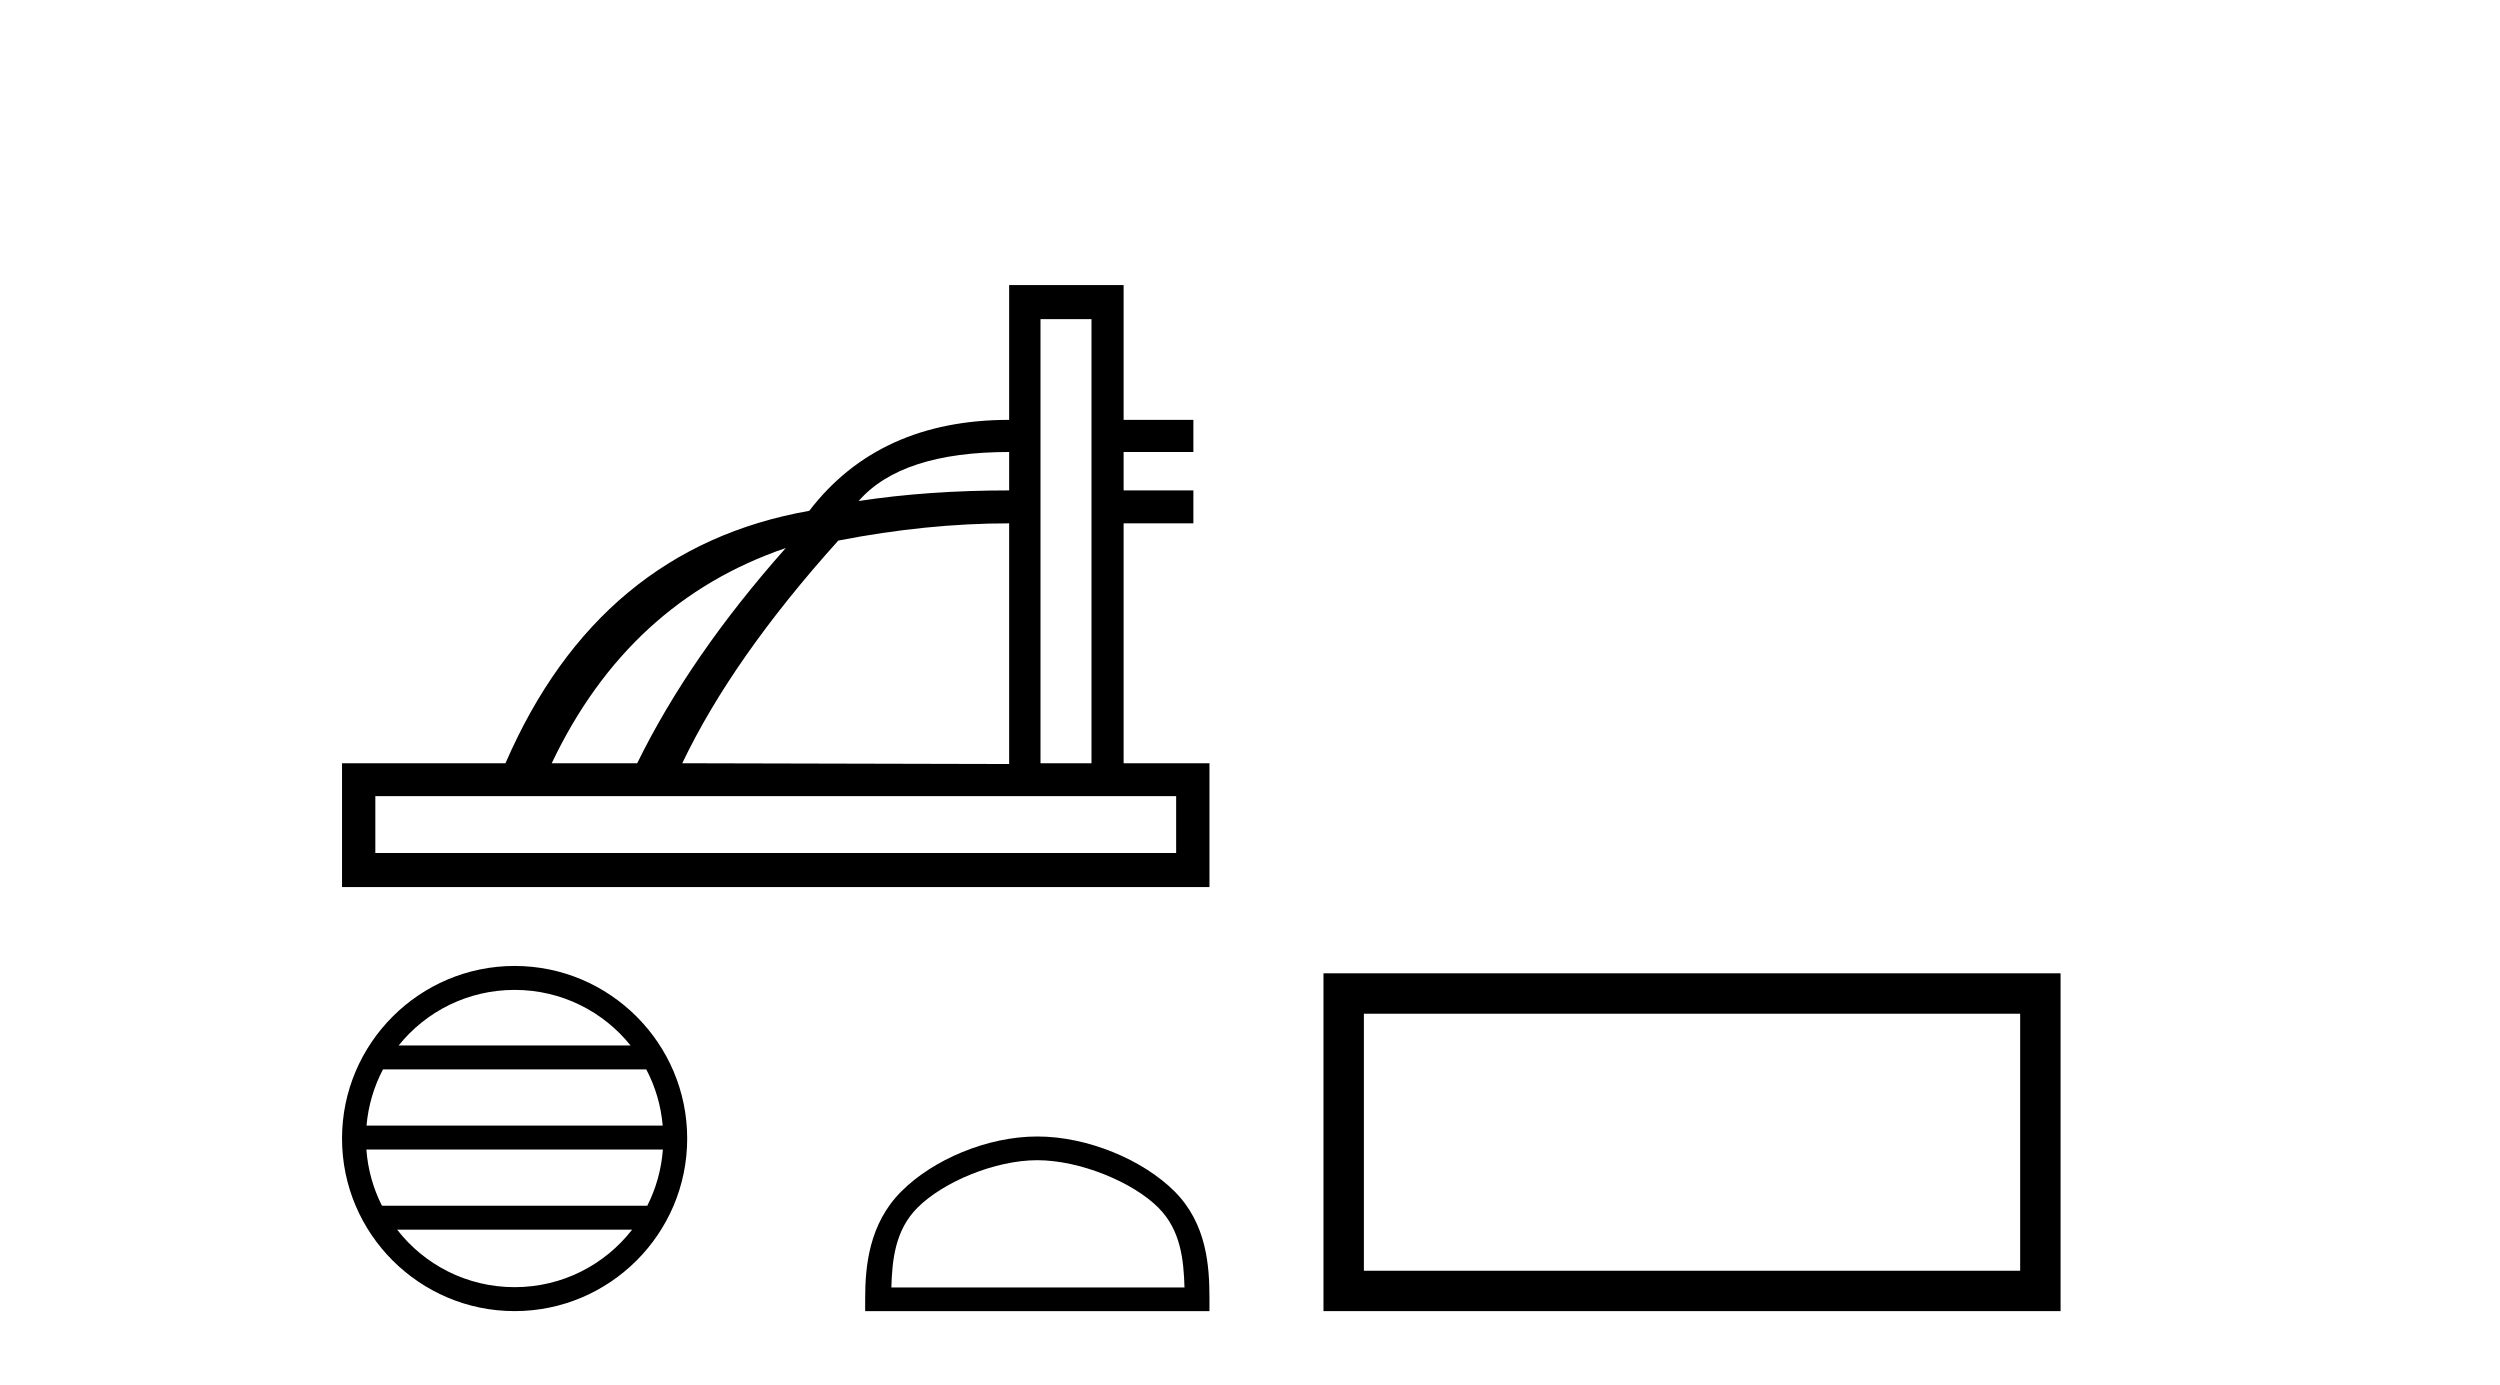 <?xml version='1.0' encoding='UTF-8' standalone='yes'?><svg xmlns='http://www.w3.org/2000/svg' xmlns:xlink='http://www.w3.org/1999/xlink' width='74.0' height='41.0' ><path d='M 29.871 13.379 L 29.871 14.516 Q 27.47 14.516 25.416 14.83 Q 26.681 13.379 29.871 13.379 ZM 23.258 16.222 Q 20.415 19.424 18.861 22.592 L 16.331 22.592 Q 18.605 17.811 23.258 16.222 ZM 32.308 9.446 L 32.308 22.592 L 30.799 22.592 L 30.799 9.446 ZM 29.871 15.491 L 29.871 22.615 L 20.195 22.592 Q 21.68 19.482 24.813 16.001 Q 27.435 15.491 29.871 15.491 ZM 34.814 23.566 L 34.814 25.248 L 11.11 25.248 L 11.11 23.566 ZM 29.871 8.437 L 29.871 12.428 Q 26.019 12.428 23.954 15.12 Q 17.724 16.222 14.962 22.592 L 10.124 22.592 L 10.124 26.258 L 35.8 26.258 L 35.8 22.592 L 33.259 22.592 L 33.259 15.491 L 35.324 15.491 L 35.324 14.516 L 33.259 14.516 L 33.259 13.379 L 35.324 13.379 L 35.324 12.428 L 33.259 12.428 L 33.259 8.437 Z' style='fill:#000000;stroke:none' /><path d='M 15.233 29.301 C 16.622 29.301 17.86 29.942 18.665 30.946 L 11.8 30.946 C 12.606 29.942 13.843 29.301 15.233 29.301 ZM 19.13 31.655 C 19.395 32.159 19.565 32.721 19.616 33.318 L 10.849 33.318 C 10.901 32.721 11.071 32.159 11.336 31.655 ZM 19.621 34.027 C 19.577 34.622 19.416 35.184 19.16 35.69 L 11.306 35.69 C 11.05 35.184 10.888 34.622 10.845 34.027 ZM 18.71 36.399 C 17.905 37.435 16.648 38.1 15.233 38.1 C 13.818 38.1 12.56 37.435 11.756 36.399 ZM 15.233 28.592 C 12.417 28.592 10.124 30.885 10.124 33.701 C 10.124 36.517 12.417 38.809 15.233 38.809 C 18.049 38.809 20.341 36.517 20.341 33.701 C 20.341 30.885 18.049 28.592 15.233 28.592 Z' style='fill:#000000;stroke:none' /><path d='M 30.704 34.342 C 31.958 34.342 33.527 34.985 34.286 35.745 C 34.95 36.409 35.037 37.289 35.061 38.108 L 26.384 38.108 C 26.409 37.289 26.495 36.409 27.16 35.745 C 27.919 34.985 29.451 34.342 30.704 34.342 ZM 30.704 33.64 C 29.217 33.64 27.617 34.327 26.68 35.265 C 25.718 36.226 25.609 37.493 25.609 38.44 L 25.609 38.809 L 35.8 38.809 L 35.8 38.44 C 35.8 37.493 35.728 36.226 34.766 35.265 C 33.828 34.327 32.191 33.64 30.704 33.64 Z' style='fill:#000000;stroke:none' /><path d='M 59.797 30.006 L 59.797 37.614 L 40.371 37.614 L 40.371 30.006 ZM 39.175 28.81 L 39.175 38.809 L 60.993 38.809 L 60.993 28.81 Z' style='fill:#000000;stroke:none' /></svg>